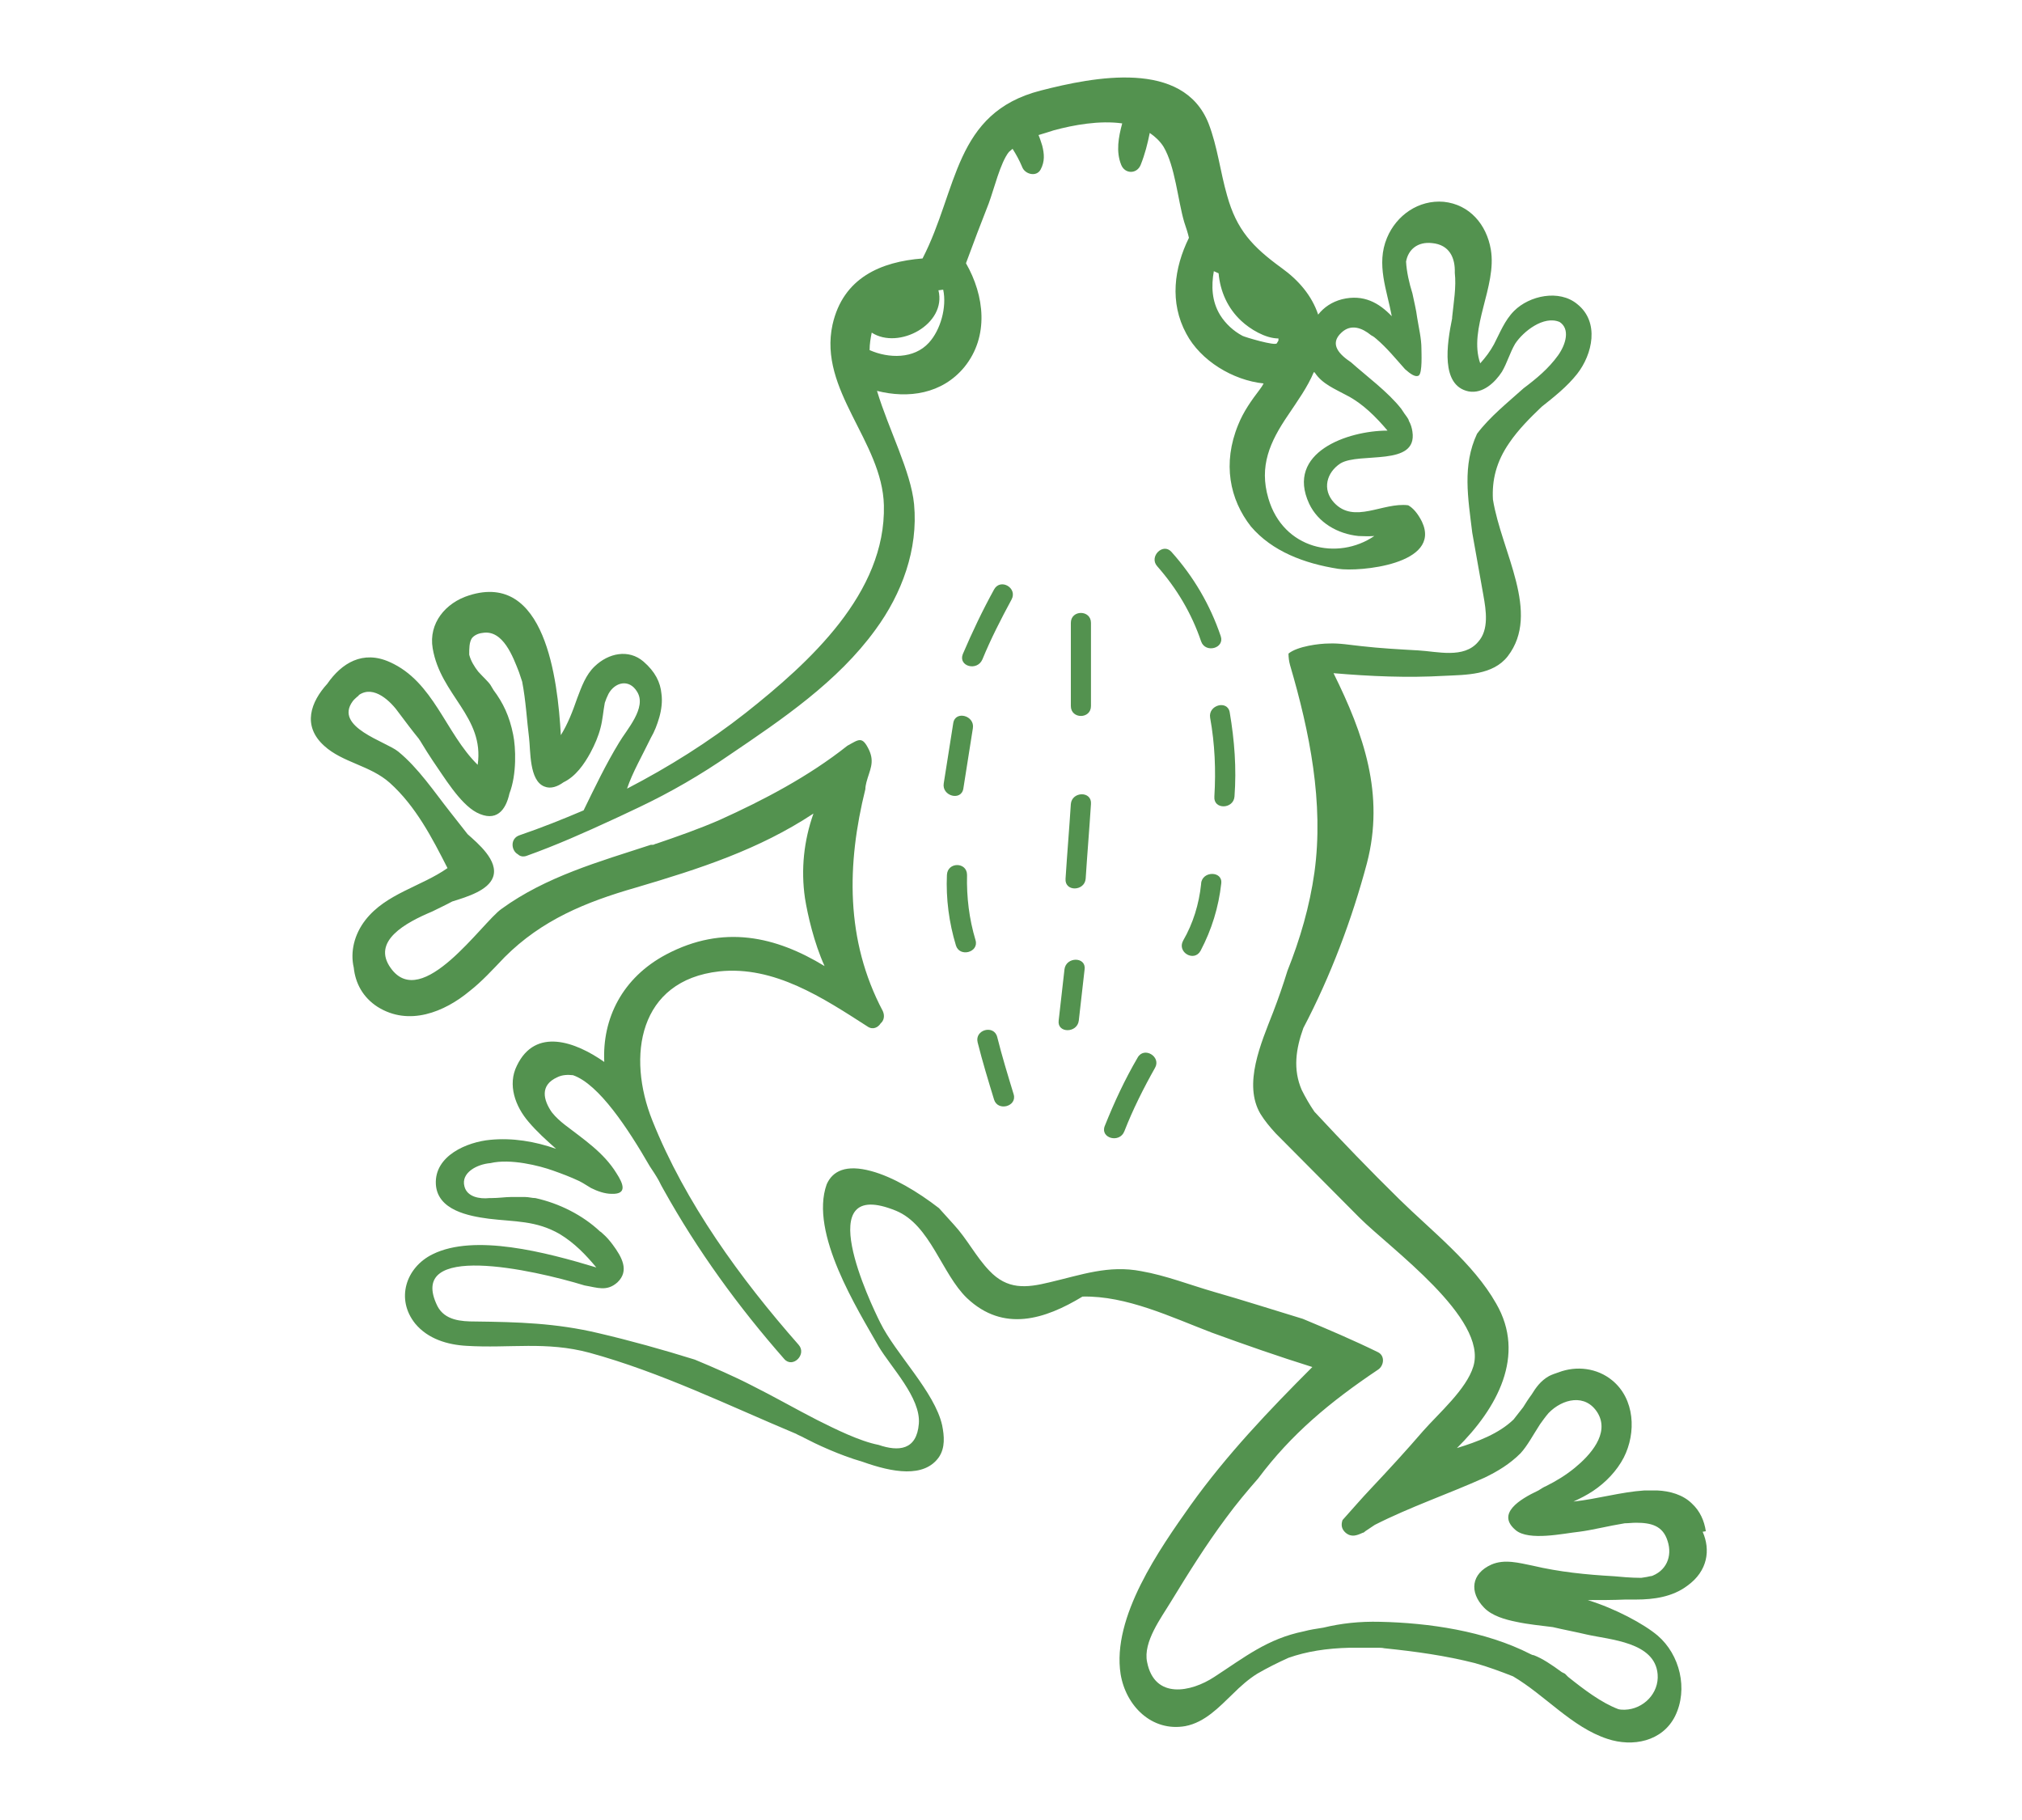 <?xml version="1.0" encoding="UTF-8"?>
<svg xmlns="http://www.w3.org/2000/svg" id="uuid-05cca416-e8bf-4e95-8493-1e30fe59454f" viewBox="0 0 38.18 34.36">
  <g id="uuid-93d18b13-78bf-4198-aa8b-651764e1a9f7">
    <path d="M32.21,28.91c-.03-.2-.11-.38-.26-.52-.17-.17-.42-.24-.66-.25-.05,0-.11,0-.16,0-.03,0-.05,0-.08,0-.45.03-.88.16-1.34.21.13-.06.25-.12.37-.2.24-.16.45-.38.58-.63.24-.47.21-1.11-.22-1.46-.28-.23-.67-.28-1.01-.15-.06.02-.12.04-.18.07-.16.09-.25.22-.33.35-.06.08-.11.16-.16.24-.06.08-.12.15-.18.23-.28.27-.68.42-1.07.54.76-.75,1.31-1.75.74-2.73-.43-.76-1.22-1.37-1.83-1.97-.55-.54-1.08-1.09-1.6-1.65-.09-.13-.17-.27-.24-.41-.17-.39-.11-.78.03-1.17.52-.99.92-2.06,1.2-3.11.34-1.3-.06-2.44-.63-3.59.7.06,1.4.09,2.09.05.41-.02.92-.01,1.2-.37.63-.82-.12-1.97-.28-2.96-.02-.36.06-.71.31-1.07.17-.25.39-.47.61-.68.24-.19.48-.38.67-.62.29-.37.43-.98,0-1.32-.34-.28-.9-.16-1.19.13-.18.18-.27.42-.38.63-.07.13-.16.25-.26.36-.23-.66.32-1.45.2-2.15-.08-.47-.4-.85-.89-.9-.47-.04-.89.25-1.07.68-.21.5,0,.99.09,1.48-.24-.25-.53-.42-.94-.32-.19.05-.34.15-.45.29-.12-.36-.37-.65-.69-.88-.55-.4-.85-.72-1.03-1.37-.13-.45-.18-.92-.35-1.36-.48-1.21-2.16-.88-3.17-.62-1.64.42-1.56,1.87-2.23,3.17h0c-.78.06-1.5.36-1.7,1.25-.27,1.24.94,2.2.97,3.41.04,1.66-1.41,2.97-2.61,3.92-.7.55-1.45,1.02-2.24,1.43.1-.3.29-.63.45-.96.07-.12.12-.25.16-.39.04-.14.06-.3.04-.44-.02-.22-.12-.42-.34-.61-.28-.24-.66-.16-.92.09-.17.16-.25.39-.33.6-.09.26-.18.49-.31.7-.06-1.07-.3-3.09-1.73-2.64-.45.14-.77.53-.69,1,.15.89.98,1.29.85,2.2-.61-.6-.83-1.57-1.66-1.94-.51-.23-.91.02-1.18.41-.31.34-.48.79-.06,1.17.35.32.87.37,1.24.7.49.44.8,1.04,1.09,1.61-.5.35-1.16.48-1.55.98-.21.27-.29.6-.22.9.03.29.17.56.45.74.59.37,1.26.1,1.74-.3.23-.18.43-.4.66-.64.7-.7,1.53-1.04,2.47-1.31,1.22-.36,2.33-.72,3.36-1.4-.18.51-.24,1.05-.16,1.6.05.31.17.84.37,1.28-.92-.56-1.91-.79-2.99-.22-.83.44-1.21,1.21-1.17,2.03-.54-.38-1.3-.66-1.65.07-.18.36-.03.77.22,1.06.16.19.34.35.52.51-.4-.14-.82-.21-1.24-.17-.44.04-1.06.3-1.03.84.03.49.62.6,1,.65.49.06.89.03,1.34.29.28.17.49.39.69.63-.96-.29-2.3-.64-3.09-.25-.51.25-.7.85-.33,1.31.24.29.61.4.97.42.82.05,1.5-.09,2.32.13,1.35.37,2.61.99,3.9,1.53.05.03.11.05.16.08.21.11.65.32,1.1.45.56.2,1.16.31,1.44-.09.12-.18.1-.4.06-.6-.14-.63-.88-1.35-1.17-1.94-.18-.36-1.34-2.78.3-2.11.65.27.86,1.19,1.34,1.65.69.65,1.47.4,2.18-.03.83-.02,1.68.39,2.44.68.63.23,1.26.45,1.9.65-.82.82-1.62,1.66-2.3,2.61-.58.82-1.49,2.11-1.32,3.19.1.6.59,1.09,1.22.98.37-.07.64-.36.89-.6.16-.16.31-.29.47-.39.19-.11.39-.21.59-.3.34-.12.72-.18,1.16-.19.17,0,.35,0,.52,0,.04,0,.09,0,.13.01.59.06,1.16.14,1.71.28.25.07.49.16.72.25.61.36,1.11.96,1.78,1.18.48.16,1.04.05,1.28-.43.25-.51.09-1.16-.33-1.52-.26-.22-.8-.51-1.32-.67.24,0,.48,0,.71-.01.07,0,.13,0,.2,0,.34,0,.69-.05.97-.26.39-.28.44-.68.29-1.02ZM24.81,7.03s.02,0,.02.01c.14.21.37.3.61.43.29.15.54.4.76.66-.75,0-1.93.41-1.48,1.38.17.36.54.57.93.61.06,0,.18.01.3,0-.69.47-1.72.25-2-.71-.18-.61.03-1.07.37-1.57.18-.27.37-.53.49-.82ZM23.44,6.06c.16.15.45.33.7.33,0,.01,0,.03,0,.04-.01.02-.02.03-.03.05-.02.06-.62-.12-.65-.14-.17-.09-.32-.23-.42-.39-.16-.26-.17-.55-.12-.83.03.01.06.03.09.04.03.34.17.66.43.9ZM16.46,6.28c.51.33,1.42-.16,1.26-.8.03,0,.06-.01.09-.01.07.33-.05.76-.27,1-.28.31-.76.3-1.12.14,0-.12.02-.23.04-.33ZM31.19,29.75c-.06.02-.13.03-.2.04-.2,0-.4-.02-.51-.03-.53-.03-1.03-.08-1.54-.2-.25-.05-.53-.13-.78-.02-.38.17-.42.52-.14.81.15.16.41.23.61.27.23.05.46.07.69.1.21.05.43.09.64.14.44.1,1.29.14,1.34.75.03.36-.27.66-.62.67-.04,0-.08,0-.12-.01-.32-.12-.65-.37-.95-.61-.02-.02-.04-.04-.06-.06-.02-.01-.04-.02-.06-.03-.19-.14-.37-.26-.53-.32-.02,0-.04-.01-.06-.02-.86-.44-1.93-.59-2.84-.61-.39-.01-.74.03-1.07.11-.13.02-.26.04-.37.07-.69.14-1.12.49-1.69.86-.44.29-1.13.43-1.27-.28-.08-.38.27-.84.45-1.14.33-.54.66-1.07,1.04-1.58.19-.26.4-.51.61-.75.62-.83,1.35-1.44,2.26-2.05.11-.07.14-.26,0-.33-.47-.23-.94-.43-1.42-.63-.56-.17-1.12-.35-1.68-.51-.45-.13-.91-.31-1.37-.39-.62-.12-1.13.07-1.73.21-.45.11-.8.14-1.14-.22-.25-.26-.42-.6-.67-.87-.1-.11-.19-.21-.28-.31-.4-.31-.87-.59-1.28-.7-.48-.13-.73,0-.84.25-.33.92.59,2.37.98,3.06.23.39.8.97.76,1.46-.04.5-.38.53-.76.4-.36-.07-.82-.3-1.16-.47-.41-.21-.81-.44-1.23-.65-.35-.18-.72-.34-1.08-.49-.61-.19-1.22-.36-1.82-.5-.8-.19-1.52-.21-2.33-.22-.26,0-.57-.02-.71-.29-.6-1.22,1.8-.69,2.78-.39.24.04.42.12.62-.06.23-.22.08-.48-.09-.71-.06-.08-.12-.15-.19-.21-.01-.01-.03-.03-.05-.04-.33-.31-.77-.53-1.22-.63-.06,0-.13-.02-.19-.02-.02,0-.05,0-.07,0-.07,0-.14,0-.21,0-.09,0-.23.02-.36.02-.01,0-.02,0-.04,0-.18.02-.42-.02-.47-.22-.07-.26.24-.42.49-.44.38-.09.93.05,1.18.14.17.06.33.12.5.2.08.04.15.09.22.13.12.06.26.11.39.11.3.01.22-.19.09-.39-.24-.39-.62-.64-.97-.91-.09-.07-.18-.15-.25-.24-.16-.23-.23-.51.1-.66.1-.05.2-.05.3-.04.49.17,1.04,1.01,1.45,1.72.06.09.12.18.17.27,0,0,0,0,0,0,.03.06.06.12.09.17.64,1.15,1.41,2.21,2.28,3.2.16.18.43-.09.27-.27-1.1-1.25-2.14-2.68-2.76-4.23-.49-1.22-.26-2.65,1.26-2.82,1.04-.11,1.96.5,2.8,1.04.1.07.2.02.25-.06.06-.05.08-.14.04-.23-.71-1.34-.68-2.78-.33-4.19,0-.04.01-.09.02-.13.06-.23.16-.37.05-.61-.13-.27-.19-.2-.41-.08-.73.58-1.59,1.03-2.41,1.4-.39.17-.79.31-1.2.45-.02,0-.04.02-.06.02-.01,0-.03,0-.04,0-.98.32-1.98.6-2.82,1.21-.37.26-1.5,1.94-2.09,1.12-.37-.51.28-.86.78-1.07.12-.06.25-.12.38-.19.29-.09.68-.21.77-.46.11-.31-.29-.64-.48-.81,0,0,0,0,0,0-.11-.14-.22-.28-.33-.42-.3-.38-.6-.83-.98-1.14-.23-.19-1.22-.46-.86-.95.03-.04.06-.06.09-.09.01,0,.02-.02.03-.03,0,0,0,0,0,0,.28-.19.6.12.76.35.12.16.24.32.37.48,0,0,.01.02.02.03.09.15.18.29.24.38.21.3.51.81.83.98.37.19.55-.04.62-.36.14-.36.12-.87.07-1.11-.07-.35-.19-.6-.37-.84-.02-.03-.04-.07-.06-.1-.04-.06-.14-.15-.23-.25-.07-.09-.14-.2-.17-.32,0-.12,0-.23.05-.31.04-.05.11-.09.2-.1.39-.07.58.46.69.74.02.06.04.12.06.18.07.36.09.75.13,1.06.03.24,0,.81.29.92.12.05.25,0,.36-.08.23-.11.39-.34.51-.56.08-.15.15-.31.19-.47.04-.15.05-.31.08-.47.02-.06.04-.11.07-.17.12-.22.39-.29.54-.04.19.3-.2.72-.34.96-.25.41-.46.85-.67,1.28-.4.17-.8.33-1.21.47-.18.06-.16.29-.03.36.04.04.1.05.16.03.56-.2,1.1-.44,1.64-.69.04-.02.09-.04.13-.06.12-.06.24-.11.36-.17.59-.28,1.16-.61,1.71-.99.99-.67,2.04-1.38,2.75-2.36.5-.68.81-1.52.73-2.37-.06-.62-.48-1.41-.7-2.14.59.15,1.23.06,1.65-.45.47-.58.38-1.35.03-1.96.14-.38.28-.75.43-1.13.1-.27.22-.77.38-.97.02-.02.05-.04.07-.06.07.11.13.22.18.34.05.14.27.2.35.05.08-.15.07-.29.03-.45-.02-.06-.04-.13-.07-.2.1-.03.2-.06.29-.09.37-.1.86-.19,1.29-.13-.07.26-.12.53-.02.78.07.18.3.18.37,0,.08-.2.13-.4.17-.6.1.07.19.15.26.26.22.37.27,1.01.39,1.42.04.12.07.21.09.3-.28.57-.37,1.22-.05,1.81.27.51.88.88,1.46.94-.02.04-.04.07-.07.11-.16.21-.31.42-.41.67-.3.73-.16,1.41.24,1.92.4.47,1.01.7,1.65.8.39.06,1.96-.08,1.58-.89-.08-.16-.17-.26-.26-.31-.48-.06-1.02.36-1.4-.05-.23-.25-.14-.57.12-.74.36-.22,1.46.07,1.36-.6-.01-.07-.03-.14-.07-.21,0,0,0,0,0-.01-.02-.04-.05-.08-.08-.12-.02-.03-.04-.06-.06-.09-.25-.32-.66-.62-.95-.88-.21-.14-.42-.34-.18-.56.18-.17.39-.09.56.05.04.02.08.05.1.07.2.17.37.38.54.57.1.09.2.16.26.12.07-.05.05-.43.05-.51,0-.19-.05-.39-.08-.58-.02-.16-.06-.31-.09-.46-.06-.19-.11-.41-.12-.6.04-.23.22-.38.49-.35.33.03.44.28.43.56.03.27-.02.55-.05.84,0,0,0,.01,0,.02-.1.49-.22,1.27.31,1.38.27.05.5-.17.63-.37.1-.17.15-.36.25-.53.15-.23.54-.54.84-.41.2.13.12.42-.03.63-.18.25-.41.44-.65.62-.3.27-.64.54-.88.86-.28.6-.17,1.21-.09,1.87.07.39.14.78.21,1.18.05.28.11.65-.1.88-.27.32-.77.18-1.13.16-.36-.02-.72-.04-1.07-.08-.2-.02-.42-.06-.62-.05-.17,0-.59.05-.76.19,0,.07.01.15.03.22.37,1.26.64,2.6.46,3.91-.09.64-.27,1.26-.51,1.86-.08.26-.17.52-.27.78-.23.59-.57,1.36-.24,1.92.08.13.18.25.29.37l1.58,1.59c.58.58,2.43,1.9,2.15,2.81-.13.43-.65.88-.95,1.22-.31.36-.64.72-.97,1.07-.19.2-.37.41-.55.61-.03.09-.02.17.06.24.11.09.21.05.32,0,.02,0,.04-.02.05-.03.06-.04.12-.08.18-.12.67-.34,1.38-.58,2.07-.89.25-.12.48-.26.68-.46.13-.14.24-.35.37-.55.05-.07.1-.14.16-.21.26-.27.7-.38.93,0,.23.39-.15.8-.43,1.03-.17.14-.35.25-.55.35-.05.02-.09.05-.14.08-.36.17-.8.44-.43.75.25.21.91.06,1.2.03.24-.03.55-.11.86-.16.07,0,.14-.01.21-.01.28,0,.51.05.6.35.09.28-.02.57-.34.67Z" fill="#53924f" stroke-width="0"></path>
    <path d="M18.77,11.13c-.22.4-.41.8-.59,1.22-.09.23.27.33.37.1.16-.39.35-.76.55-1.13.12-.22-.21-.41-.33-.19Z" fill="#53924f" stroke-width="0"></path>
    <path d="M18,13.65c-.06.38-.12.76-.18,1.14-.04.24.33.34.37.1.06-.38.12-.76.18-1.14.04-.24-.33-.34-.37-.1Z" fill="#53924f" stroke-width="0"></path>
    <path d="M18.42,17.75c-.12-.4-.17-.81-.16-1.23,0-.25-.37-.25-.38,0-.02.45.04.9.17,1.33.07.23.44.13.37-.1Z" fill="#53924f" stroke-width="0"></path>
    <path d="M19.14,20.66c-.11-.36-.22-.72-.31-1.08-.06-.24-.43-.14-.37.1.09.36.2.72.31,1.08.07.23.44.13.37-.1Z" fill="#53924f" stroke-width="0"></path>
    <path d="M23.05,12.01c-.2-.59-.51-1.12-.93-1.59-.16-.18-.43.09-.27.27.37.42.65.89.83,1.42.08.23.45.13.37-.1Z" fill="#53924f" stroke-width="0"></path>
    <path d="M23.22,13.45c-.04-.24-.41-.14-.37.1.09.5.11.99.08,1.49-.02.25.36.24.38,0,.04-.54,0-1.06-.09-1.59Z" fill="#53924f" stroke-width="0"></path>
    <path d="M22.68,16.69c-.04.38-.15.74-.34,1.07-.12.22.21.41.33.19.21-.4.34-.82.39-1.27.03-.24-.36-.24-.38,0Z" fill="#53924f" stroke-width="0"></path>
    <path d="M21.48,19.97c-.24.41-.44.84-.62,1.29-.09.23.28.33.37.1.16-.41.36-.81.58-1.2.12-.21-.21-.41-.33-.19Z" fill="#53924f" stroke-width="0"></path>
    <path d="M20.22,11.76v1.57c0,.25.38.25.38,0v-1.57c0-.25-.38-.25-.38,0Z" fill="#53924f" stroke-width="0"></path>
    <path d="M20.22,15.18c-.03.47-.07.94-.1,1.41-.02.25.36.24.38,0,.03-.47.07-.94.1-1.41.02-.25-.36-.24-.38,0Z" fill="#53924f" stroke-width="0"></path>
    <path d="M20.1,18.3l-.11.97c-.03.24.35.24.38,0l.11-.97c.03-.24-.35-.24-.38,0Z" fill="#53924f" stroke-width="0"></path>
    <rect y="0" width="38.18" height="34.36" fill="none" stroke-width="0"></rect>
  </g>
</svg>
